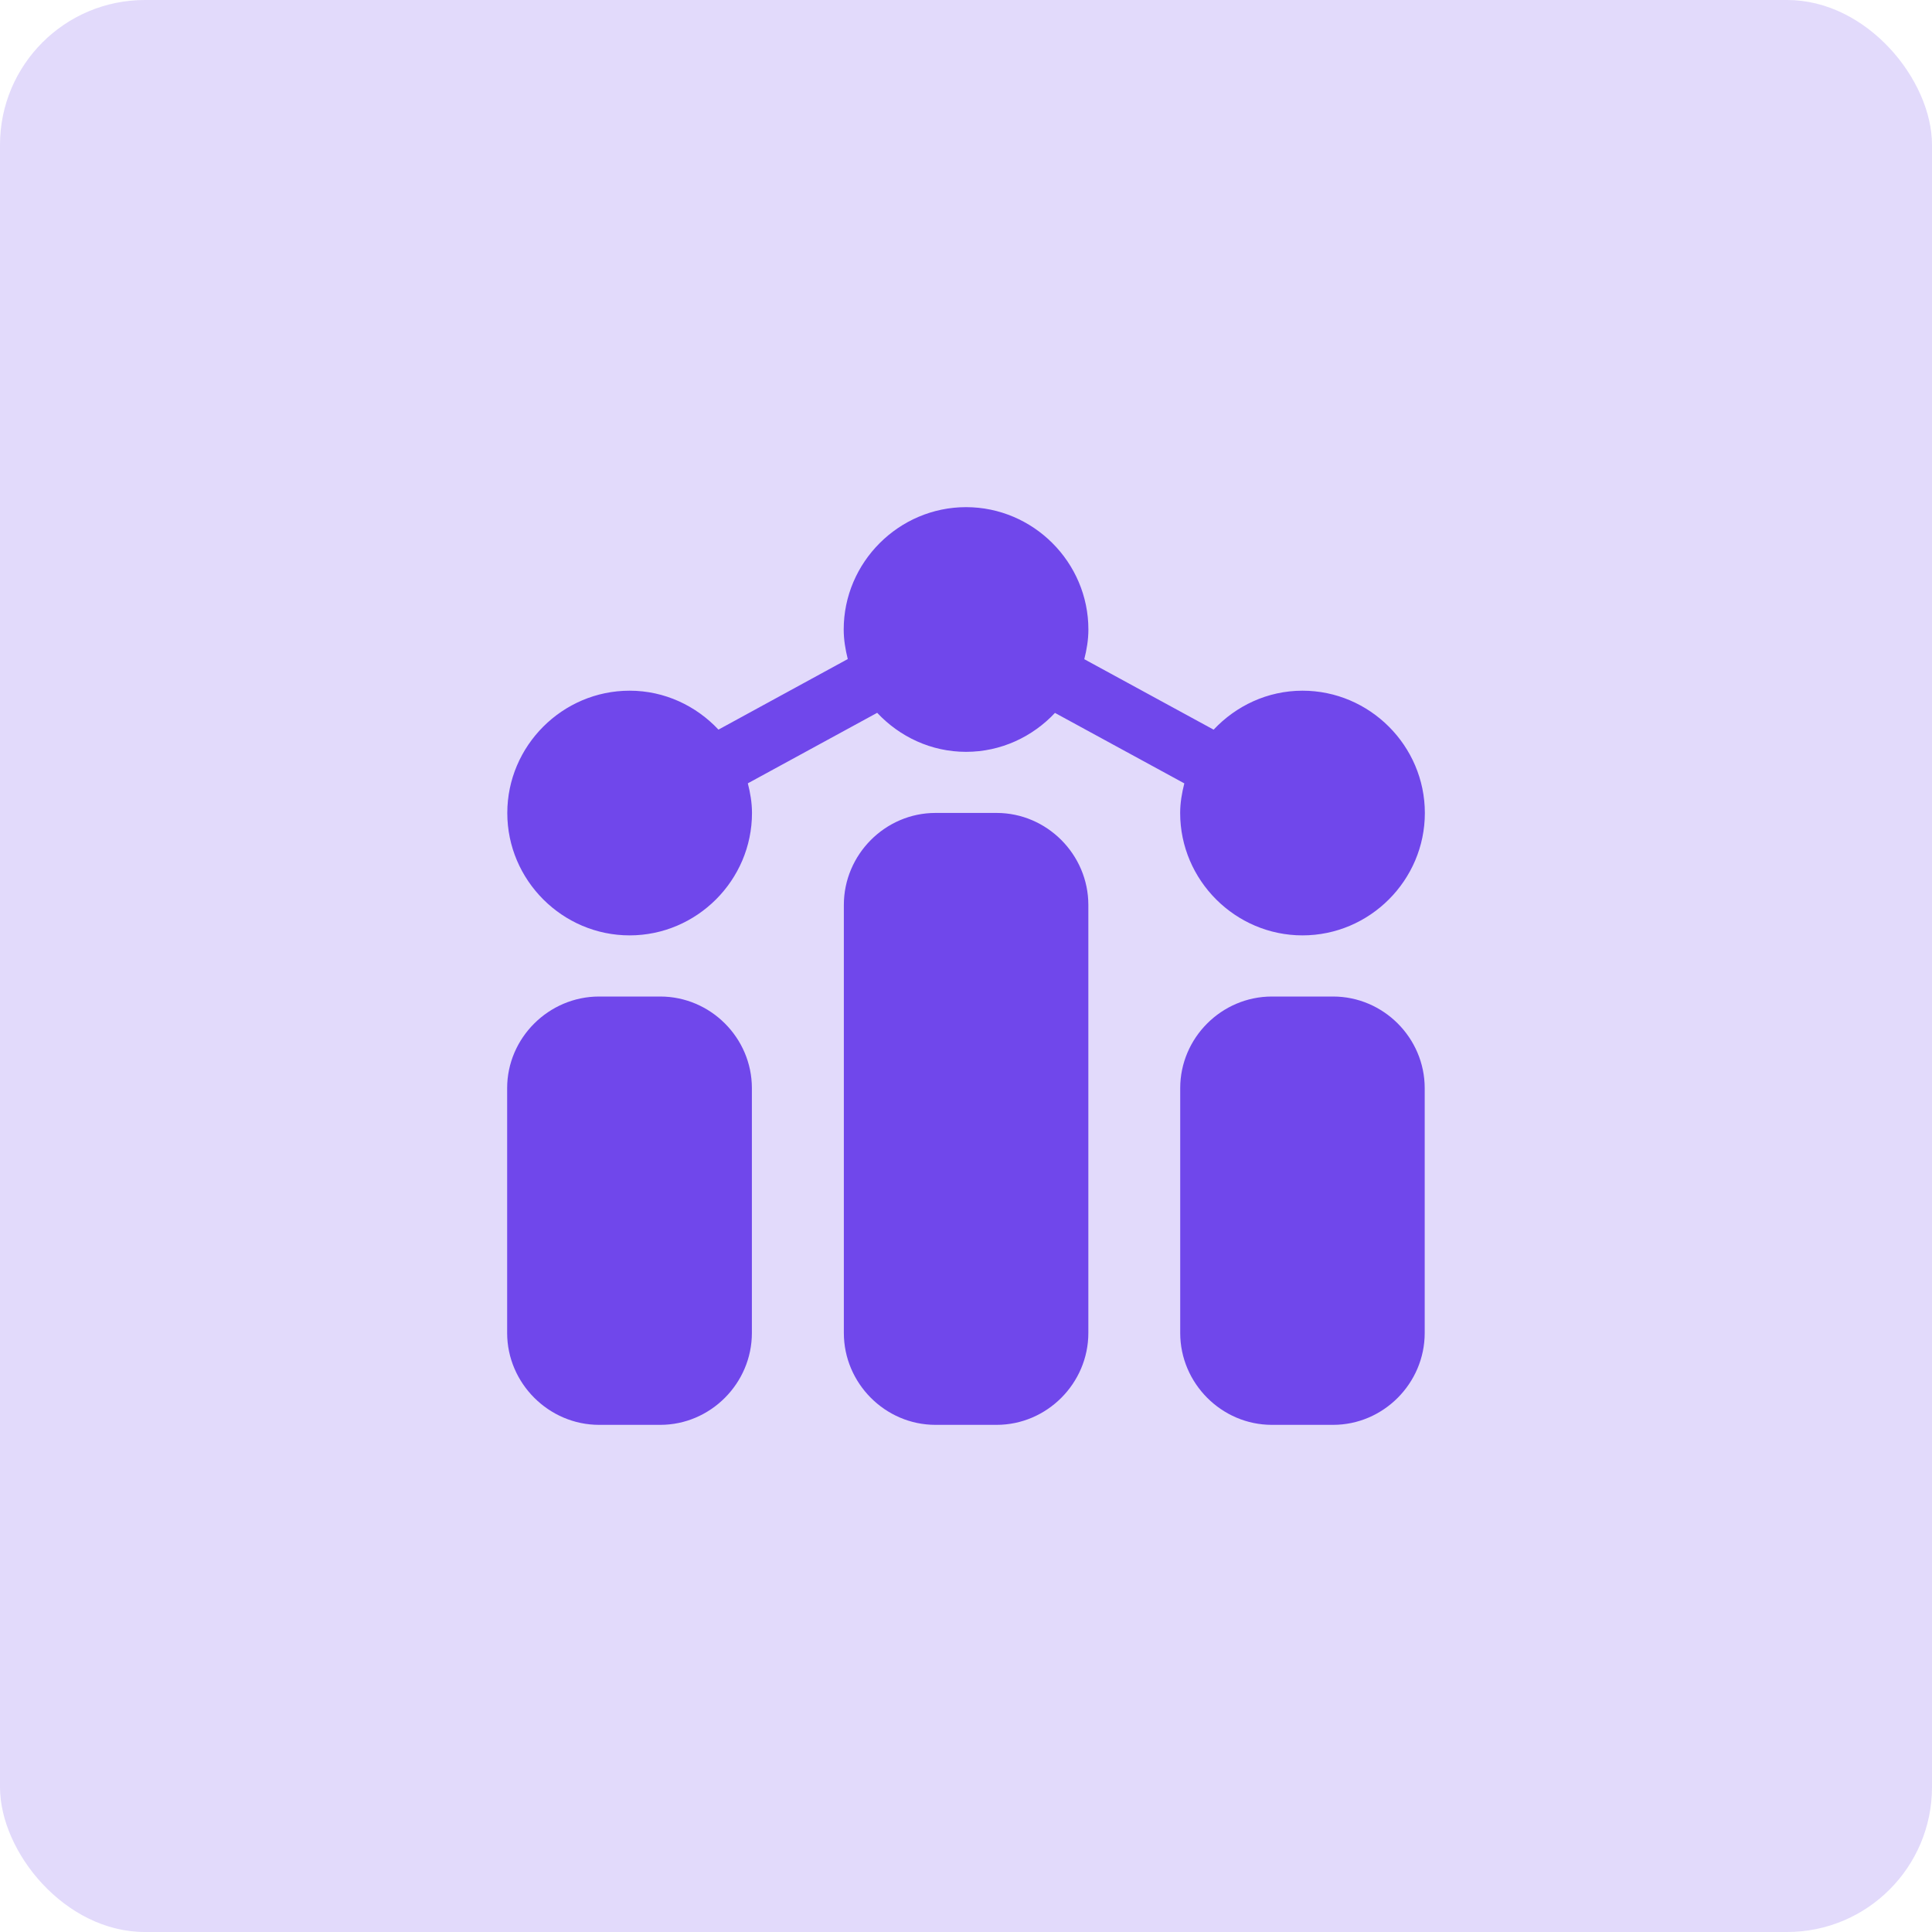 <svg width="40" height="40" viewBox="0 0 40 40" fill="none" xmlns="http://www.w3.org/2000/svg">
<rect width="40" height="40" rx="3" fill="#7047EB" fill-opacity="0.2"/>
<g clip-path="url(#clip0_3513_5783)">
<path fill-rule="evenodd" clip-rule="evenodd" d="M20.001 10.5C18.61 10.5 17.468 11.642 17.468 13.033C17.468 13.245 17.503 13.448 17.552 13.645L14.875 15.106C14.412 14.613 13.76 14.3 13.036 14.3C11.644 14.3 10.503 15.441 10.503 16.833C10.503 18.224 11.644 19.366 13.036 19.366C14.427 19.366 15.569 18.224 15.569 16.833C15.569 16.62 15.534 16.416 15.483 16.218L18.161 14.758C18.624 15.252 19.277 15.566 20.001 15.566C20.726 15.566 21.379 15.253 21.842 14.76L24.52 16.219C24.47 16.417 24.434 16.62 24.434 16.833C24.434 18.224 25.576 19.366 26.967 19.366C28.359 19.366 29.5 18.224 29.5 16.833C29.5 15.441 28.358 14.3 26.967 14.3C26.242 14.3 25.59 14.614 25.127 15.107L22.449 13.648C22.499 13.45 22.534 13.246 22.534 13.033C22.534 11.642 21.393 10.5 20.001 10.5ZM19.368 16.831C18.326 16.831 17.471 17.693 17.471 18.735V27.598C17.471 28.639 18.326 29.5 19.368 29.5H20.634C21.676 29.5 22.533 28.639 22.533 27.598V18.735C22.533 17.693 21.676 16.831 20.634 16.831H19.368ZM12.403 20.632C11.362 20.632 10.5 21.488 10.5 22.529V27.598C10.5 28.639 11.362 29.5 12.403 29.5H13.67C14.711 29.5 15.567 28.639 15.567 27.598V22.529C15.567 21.488 14.711 20.632 13.67 20.632H12.403ZM26.333 20.632C25.291 20.632 24.435 21.488 24.435 22.529V27.598C24.435 28.639 25.291 29.5 26.333 29.5H27.6C28.642 29.5 29.497 28.639 29.497 27.598V22.529C29.497 21.488 28.641 20.632 27.6 20.632H26.333Z" fill="#7047EB"/>
</g>
<defs>
<clipPath id="clip0_3513_5783">
<rect width="20" height="20" fill="white" transform="translate(10 10)"/>
</clipPath>
</defs>
</svg>
